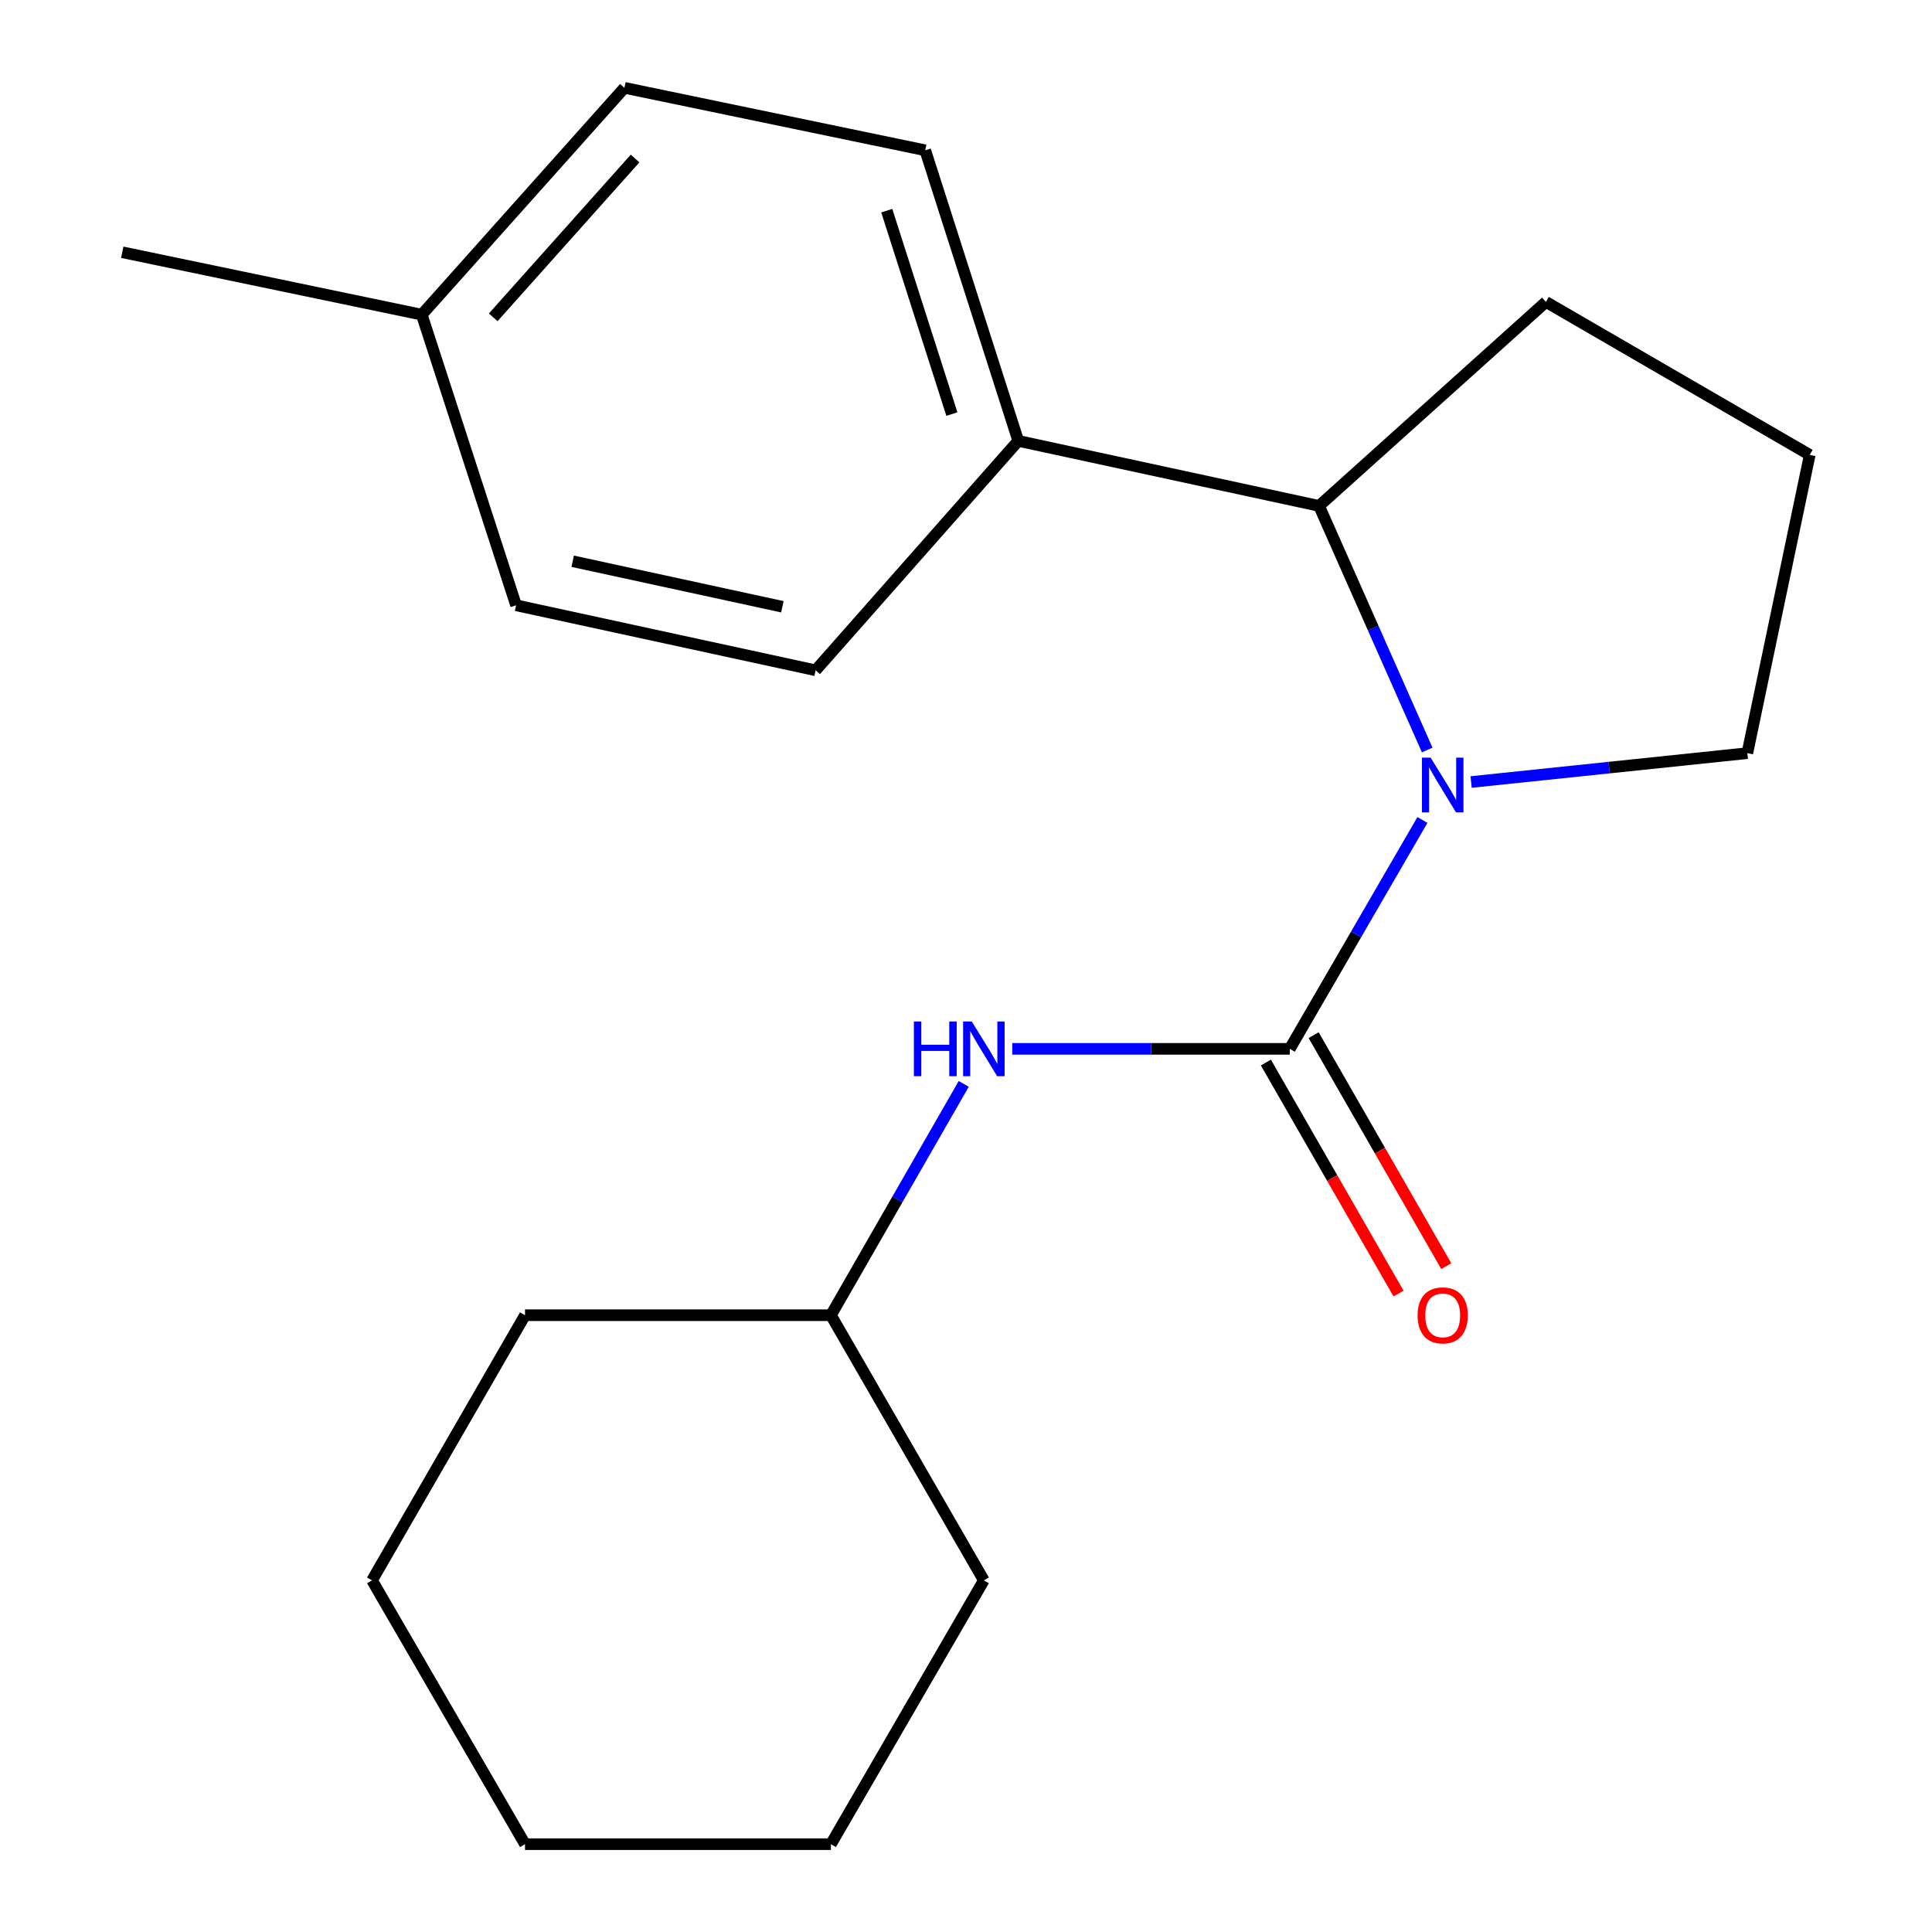 <?xml version='1.0' encoding='iso-8859-1'?>
<svg version='1.1' baseProfile='full'
              xmlns='http://www.w3.org/2000/svg'
                      xmlns:rdkit='http://www.rdkit.org/xml'
                      xmlns:xlink='http://www.w3.org/1999/xlink'
                  xml:space='preserve'
width='1000px' height='1000px' viewBox='0 0 1000 1000'>
<!-- END OF HEADER -->
<rect style='opacity:1.0;fill:#FFFFFF;stroke:none' width='1000' height='1000' x='0' y='0'> </rect>
<path class='bond-0' d='M 667.582,542.881 L 701.915,483.648' style='fill:none;fill-rule:evenodd;stroke:#000000;stroke-width:6px;stroke-linecap:butt;stroke-linejoin:miter;stroke-opacity:1' />
<path class='bond-0' d='M 701.915,483.648 L 736.247,424.415' style='fill:none;fill-rule:evenodd;stroke:#0000FF;stroke-width:6px;stroke-linecap:butt;stroke-linejoin:miter;stroke-opacity:1' />
<path class='bond-2' d='M 667.582,542.881 L 595.762,542.881' style='fill:none;fill-rule:evenodd;stroke:#000000;stroke-width:6px;stroke-linecap:butt;stroke-linejoin:miter;stroke-opacity:1' />
<path class='bond-2' d='M 595.762,542.881 L 523.943,542.881' style='fill:none;fill-rule:evenodd;stroke:#0000FF;stroke-width:6px;stroke-linecap:butt;stroke-linejoin:miter;stroke-opacity:1' />
<path class='bond-3' d='M 655.227,549.974 L 689.555,609.762' style='fill:none;fill-rule:evenodd;stroke:#000000;stroke-width:6px;stroke-linecap:butt;stroke-linejoin:miter;stroke-opacity:1' />
<path class='bond-3' d='M 689.555,609.762 L 723.884,669.55' style='fill:none;fill-rule:evenodd;stroke:#FF0000;stroke-width:6px;stroke-linecap:butt;stroke-linejoin:miter;stroke-opacity:1' />
<path class='bond-3' d='M 679.936,535.787 L 714.264,595.575' style='fill:none;fill-rule:evenodd;stroke:#000000;stroke-width:6px;stroke-linecap:butt;stroke-linejoin:miter;stroke-opacity:1' />
<path class='bond-3' d='M 714.264,595.575 L 748.593,655.363' style='fill:none;fill-rule:evenodd;stroke:#FF0000;stroke-width:6px;stroke-linecap:butt;stroke-linejoin:miter;stroke-opacity:1' />
<path class='bond-1' d='M 738.719,388.198 L 710.733,325.026' style='fill:none;fill-rule:evenodd;stroke:#0000FF;stroke-width:6px;stroke-linecap:butt;stroke-linejoin:miter;stroke-opacity:1' />
<path class='bond-1' d='M 710.733,325.026 L 682.746,261.853' style='fill:none;fill-rule:evenodd;stroke:#000000;stroke-width:6px;stroke-linecap:butt;stroke-linejoin:miter;stroke-opacity:1' />
<path class='bond-7' d='M 761.446,404.772 L 832.93,397.301' style='fill:none;fill-rule:evenodd;stroke:#0000FF;stroke-width:6px;stroke-linecap:butt;stroke-linejoin:miter;stroke-opacity:1' />
<path class='bond-7' d='M 832.93,397.301 L 904.415,389.83' style='fill:none;fill-rule:evenodd;stroke:#000000;stroke-width:6px;stroke-linecap:butt;stroke-linejoin:miter;stroke-opacity:1' />
<path class='bond-4' d='M 682.746,261.853 L 527.052,228.2' style='fill:none;fill-rule:evenodd;stroke:#000000;stroke-width:6px;stroke-linecap:butt;stroke-linejoin:miter;stroke-opacity:1' />
<path class='bond-12' d='M 682.746,261.853 L 800.165,156.273' style='fill:none;fill-rule:evenodd;stroke:#000000;stroke-width:6px;stroke-linecap:butt;stroke-linejoin:miter;stroke-opacity:1' />
<path class='bond-8' d='M 498.832,561.015 L 464.458,620.883' style='fill:none;fill-rule:evenodd;stroke:#0000FF;stroke-width:6px;stroke-linecap:butt;stroke-linejoin:miter;stroke-opacity:1' />
<path class='bond-8' d='M 464.458,620.883 L 430.083,680.751' style='fill:none;fill-rule:evenodd;stroke:#000000;stroke-width:6px;stroke-linecap:butt;stroke-linejoin:miter;stroke-opacity:1' />
<path class='bond-5' d='M 527.052,228.2 L 478.9,77.793' style='fill:none;fill-rule:evenodd;stroke:#000000;stroke-width:6px;stroke-linecap:butt;stroke-linejoin:miter;stroke-opacity:1' />
<path class='bond-5' d='M 492.693,214.326 L 458.987,109.042' style='fill:none;fill-rule:evenodd;stroke:#000000;stroke-width:6px;stroke-linecap:butt;stroke-linejoin:miter;stroke-opacity:1' />
<path class='bond-6' d='M 527.052,228.2 L 422.169,346.949' style='fill:none;fill-rule:evenodd;stroke:#000000;stroke-width:6px;stroke-linecap:butt;stroke-linejoin:miter;stroke-opacity:1' />
<path class='bond-9' d='M 478.9,77.793 L 323.206,45.455' style='fill:none;fill-rule:evenodd;stroke:#000000;stroke-width:6px;stroke-linecap:butt;stroke-linejoin:miter;stroke-opacity:1' />
<path class='bond-10' d='M 422.169,346.949 L 267.124,313.297' style='fill:none;fill-rule:evenodd;stroke:#000000;stroke-width:6px;stroke-linecap:butt;stroke-linejoin:miter;stroke-opacity:1' />
<path class='bond-10' d='M 404.956,314.058 L 296.424,290.501' style='fill:none;fill-rule:evenodd;stroke:#000000;stroke-width:6px;stroke-linecap:butt;stroke-linejoin:miter;stroke-opacity:1' />
<path class='bond-13' d='M 904.415,389.83 L 936.722,235.45' style='fill:none;fill-rule:evenodd;stroke:#000000;stroke-width:6px;stroke-linecap:butt;stroke-linejoin:miter;stroke-opacity:1' />
<path class='bond-15' d='M 430.083,680.751 L 509.244,817.989' style='fill:none;fill-rule:evenodd;stroke:#000000;stroke-width:6px;stroke-linecap:butt;stroke-linejoin:miter;stroke-opacity:1' />
<path class='bond-16' d='M 430.083,680.751 L 271.746,680.751' style='fill:none;fill-rule:evenodd;stroke:#000000;stroke-width:6px;stroke-linecap:butt;stroke-linejoin:miter;stroke-opacity:1' />
<path class='bond-22' d='M 323.206,45.455 L 218.307,162.874' style='fill:none;fill-rule:evenodd;stroke:#000000;stroke-width:6px;stroke-linecap:butt;stroke-linejoin:miter;stroke-opacity:1' />
<path class='bond-22' d='M 328.719,82.05 L 255.29,164.243' style='fill:none;fill-rule:evenodd;stroke:#000000;stroke-width:6px;stroke-linecap:butt;stroke-linejoin:miter;stroke-opacity:1' />
<path class='bond-11' d='M 267.124,313.297 L 218.307,162.874' style='fill:none;fill-rule:evenodd;stroke:#000000;stroke-width:6px;stroke-linecap:butt;stroke-linejoin:miter;stroke-opacity:1' />
<path class='bond-14' d='M 218.307,162.874 L 63.278,130.567' style='fill:none;fill-rule:evenodd;stroke:#000000;stroke-width:6px;stroke-linecap:butt;stroke-linejoin:miter;stroke-opacity:1' />
<path class='bond-20' d='M 800.165,156.273 L 936.722,235.45' style='fill:none;fill-rule:evenodd;stroke:#000000;stroke-width:6px;stroke-linecap:butt;stroke-linejoin:miter;stroke-opacity:1' />
<path class='bond-17' d='M 509.244,817.989 L 430.083,954.545' style='fill:none;fill-rule:evenodd;stroke:#000000;stroke-width:6px;stroke-linecap:butt;stroke-linejoin:miter;stroke-opacity:1' />
<path class='bond-18' d='M 271.746,680.751 L 192.569,817.989' style='fill:none;fill-rule:evenodd;stroke:#000000;stroke-width:6px;stroke-linecap:butt;stroke-linejoin:miter;stroke-opacity:1' />
<path class='bond-21' d='M 430.083,954.545 L 271.746,954.545' style='fill:none;fill-rule:evenodd;stroke:#000000;stroke-width:6px;stroke-linecap:butt;stroke-linejoin:miter;stroke-opacity:1' />
<path class='bond-19' d='M 192.569,817.989 L 271.746,954.545' style='fill:none;fill-rule:evenodd;stroke:#000000;stroke-width:6px;stroke-linecap:butt;stroke-linejoin:miter;stroke-opacity:1' />
<path  class='atom-1' d='M 740.482 392.148
L 749.762 407.148
Q 750.682 408.628, 752.162 411.308
Q 753.642 413.988, 753.722 414.148
L 753.722 392.148
L 757.482 392.148
L 757.482 420.468
L 753.602 420.468
L 743.642 404.068
Q 742.482 402.148, 741.242 399.948
Q 740.042 397.748, 739.682 397.068
L 739.682 420.468
L 736.002 420.468
L 736.002 392.148
L 740.482 392.148
' fill='#0000FF'/>
<path  class='atom-3' d='M 473.024 528.721
L 476.864 528.721
L 476.864 540.761
L 491.344 540.761
L 491.344 528.721
L 495.184 528.721
L 495.184 557.041
L 491.344 557.041
L 491.344 543.961
L 476.864 543.961
L 476.864 557.041
L 473.024 557.041
L 473.024 528.721
' fill='#0000FF'/>
<path  class='atom-3' d='M 502.984 528.721
L 512.264 543.721
Q 513.184 545.201, 514.664 547.881
Q 516.144 550.561, 516.224 550.721
L 516.224 528.721
L 519.984 528.721
L 519.984 557.041
L 516.104 557.041
L 506.144 540.641
Q 504.984 538.721, 503.744 536.521
Q 502.544 534.321, 502.184 533.641
L 502.184 557.041
L 498.504 557.041
L 498.504 528.721
L 502.984 528.721
' fill='#0000FF'/>
<path  class='atom-4' d='M 733.742 680.831
Q 733.742 674.031, 737.102 670.231
Q 740.462 666.431, 746.742 666.431
Q 753.022 666.431, 756.382 670.231
Q 759.742 674.031, 759.742 680.831
Q 759.742 687.711, 756.342 691.631
Q 752.942 695.511, 746.742 695.511
Q 740.502 695.511, 737.102 691.631
Q 733.742 687.751, 733.742 680.831
M 746.742 692.311
Q 751.062 692.311, 753.382 689.431
Q 755.742 686.511, 755.742 680.831
Q 755.742 675.271, 753.382 672.471
Q 751.062 669.631, 746.742 669.631
Q 742.422 669.631, 740.062 672.431
Q 737.742 675.231, 737.742 680.831
Q 737.742 686.551, 740.062 689.431
Q 742.422 692.311, 746.742 692.311
' fill='#FF0000'/>
</svg>
